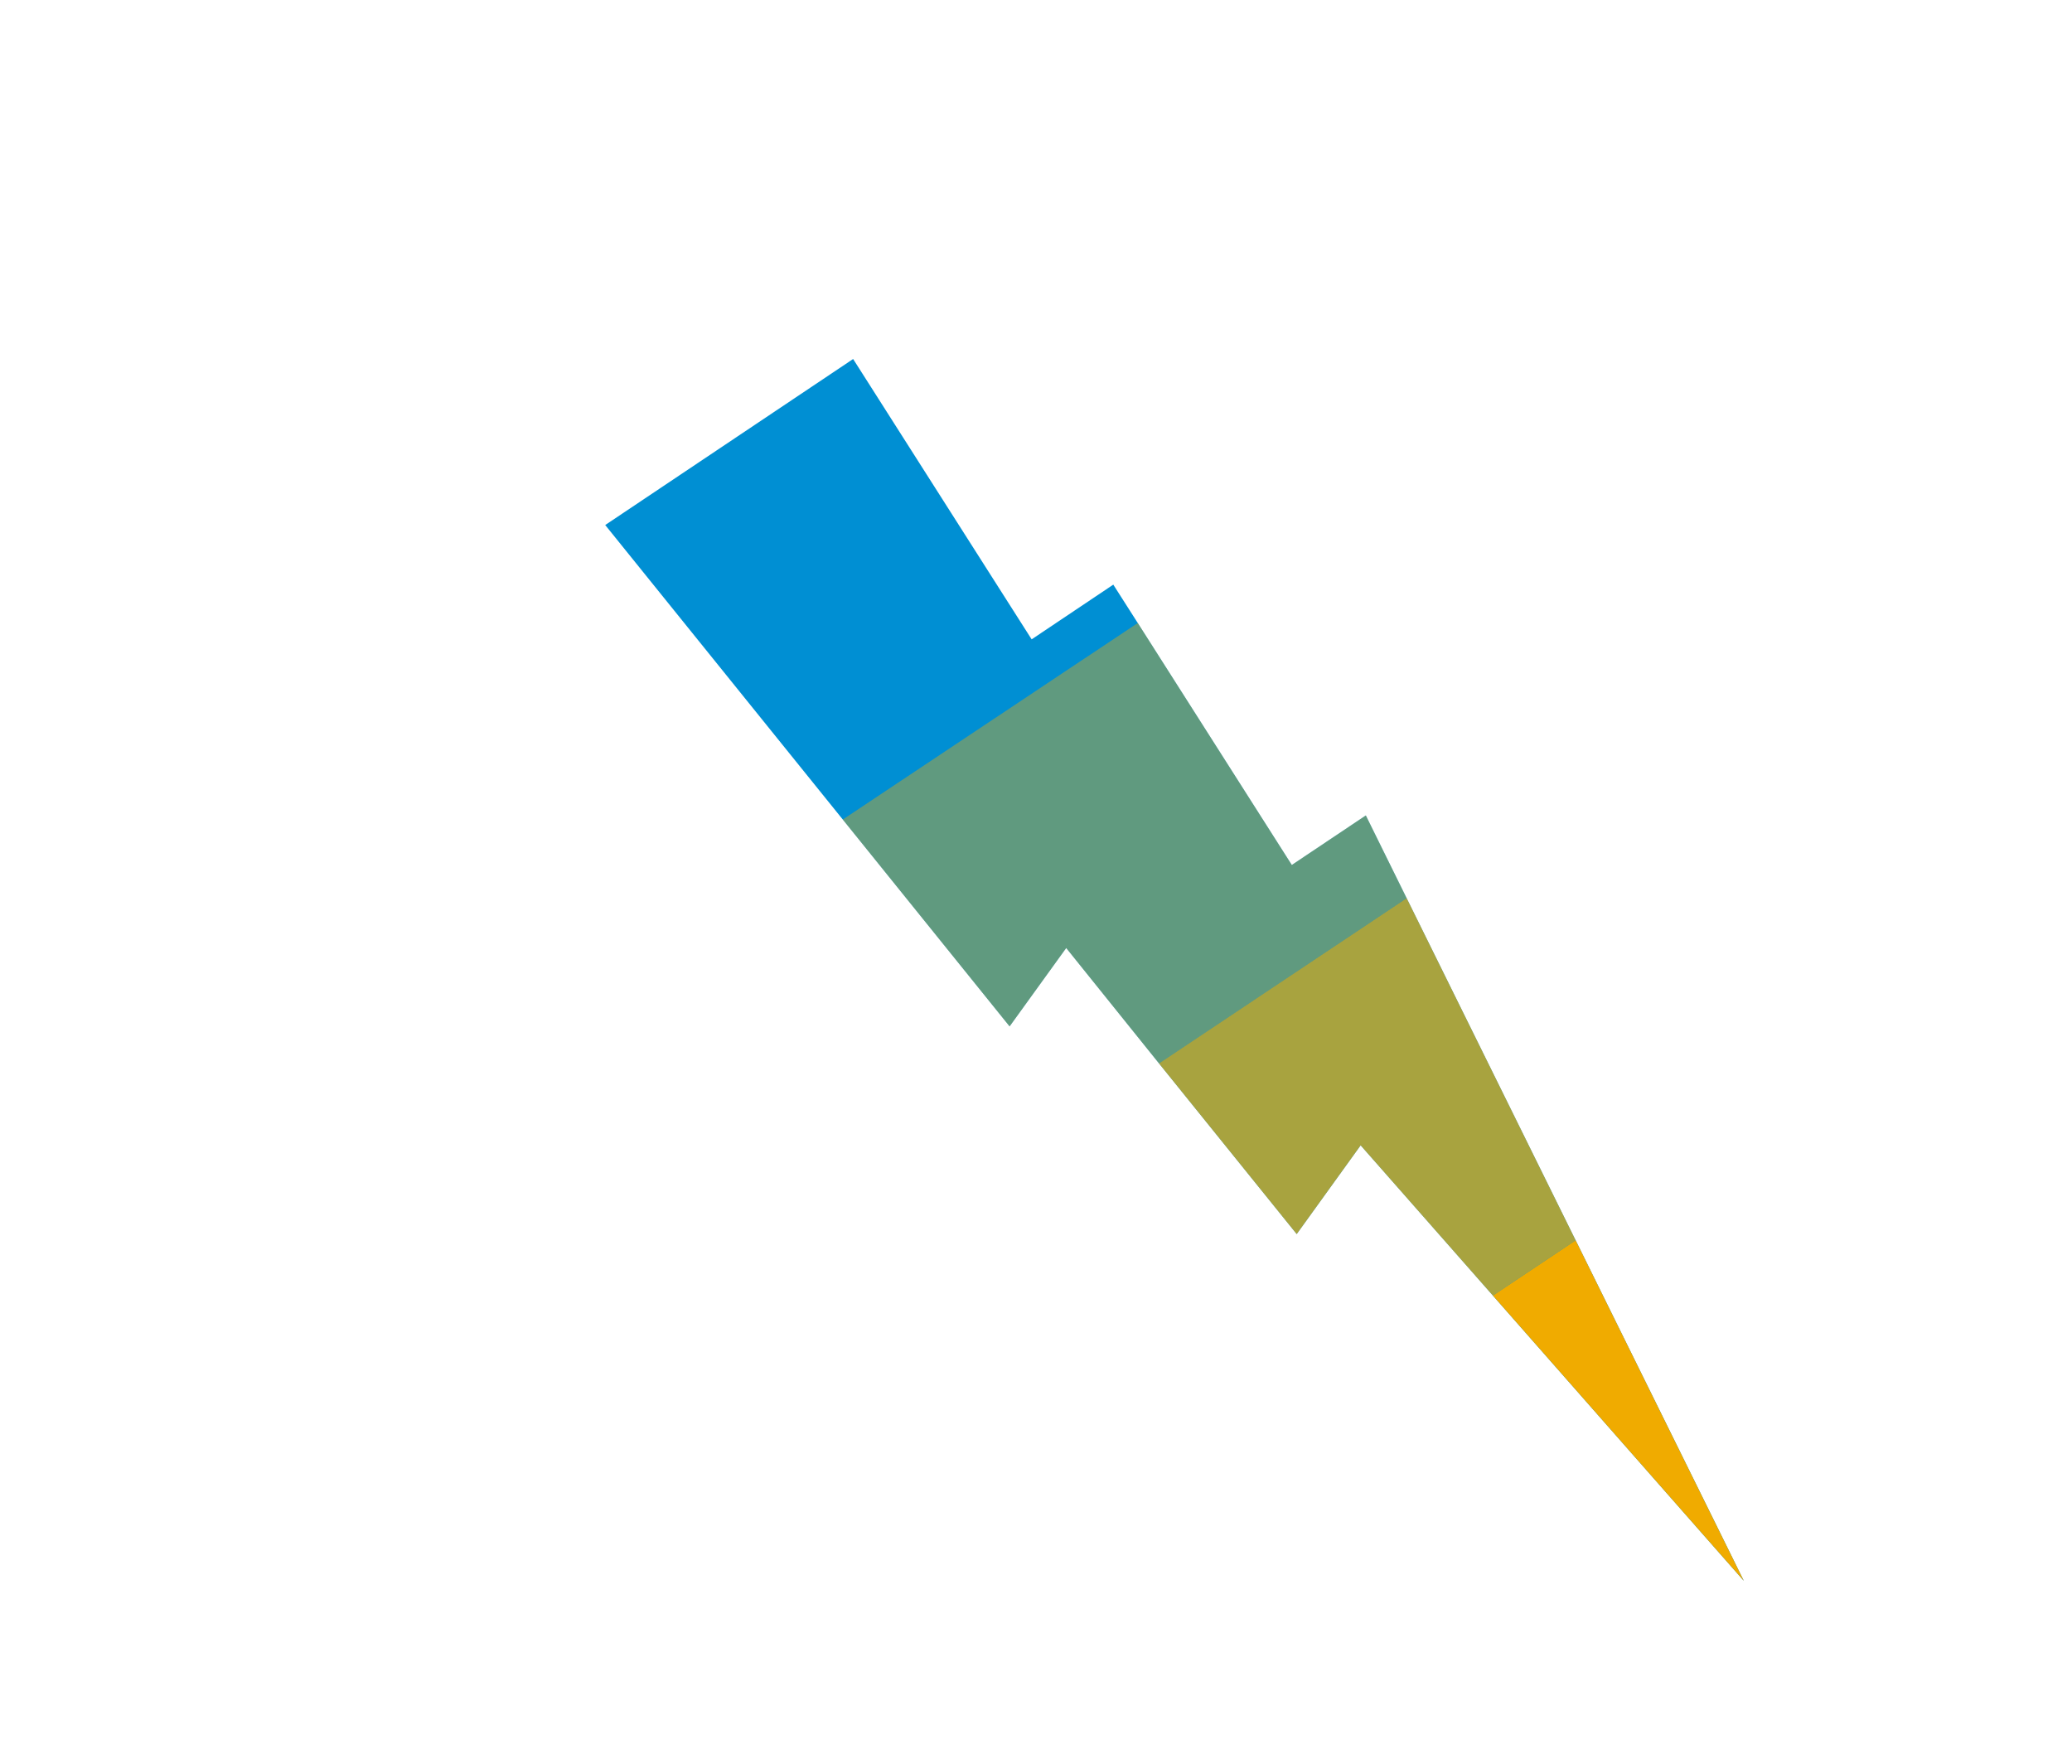 <svg id="Group_1735" data-name="Group 1735" xmlns="http://www.w3.org/2000/svg" xmlns:xlink="http://www.w3.org/1999/xlink" width="76.14" height="64.81" viewBox="0 0 76.14 64.81">
  <defs>
    <clipPath id="clip-path">
      <rect id="Rectangle_651" data-name="Rectangle 651" width="76.14" height="64.81" fill="none"/>
    </clipPath>
    <clipPath id="clip-path-2">
      <rect id="Rectangle_644" data-name="Rectangle 644" width="15.31" height="14.6" transform="translate(42.59 33)" fill="none"/>
    </clipPath>
    <clipPath id="clip-path-3">
      <rect id="Rectangle_648" data-name="Rectangle 648" width="20.72" height="16.18" transform="translate(30.97 22.89)" fill="none"/>
    </clipPath>
  </defs>
  <g id="Group_1149" data-name="Group 1149" clip-path="url(#clip-path)">
    <path id="Path_527" data-name="Path 527" d="M57.9,45.57,51.69,33l-1.5-3.04-2.72,1.82-5.66-8.89-.9-1.41-3,2.01-6.56-10.3-9.11,6.1,8.73,10.82,6.13,7.6,2.08-2.88,3.41,4.24,5.06,6.27L50,42.08l4.86,5.52,9.22,10.48Z" fill="#008fd3"/>
    <path id="Path_530" data-name="Path 530" d="M57.9,45.57,54.86,47.6l9.22,10.48Z" fill="#f0ab00"/>
    <g id="Group_1137" data-name="Group 1137">
      <g id="Group_2142" data-name="Group 2142">
        <g id="Group_1132" data-name="Group 1132" opacity="0.7">
          <g id="Group_1131" data-name="Group 1131">
            <g id="Group_1130" data-name="Group 1130" clip-path="url(#clip-path-2)">
              <path id="Path_533" data-name="Path 533" d="M51.69,33l-9.1,6.07,5.06,6.27L50,42.08l4.86,5.52,3.04-2.03Z" fill="#f0ab00"/>
            </g>
          </g>
        </g>
      </g>
    </g>
    <g id="Group_1148" data-name="Group 1148">
      <g id="Group_2141" data-name="Group 2141">
        <g id="Group_1143" data-name="Group 1143" opacity="0.4">
          <g id="Group_1142" data-name="Group 1142">
            <g id="Group_1141" data-name="Group 1141" clip-path="url(#clip-path-3)">
              <path id="Path_536" data-name="Path 536" d="M50.19,29.96l-2.72,1.82-5.66-8.89L30.97,30.11l6.13,7.6,2.08-2.88,3.41,4.24L51.69,33Z" fill="#f0ab00"/>
            </g>
          </g>
        </g>
      </g>
    </g>
  </g>
</svg>
